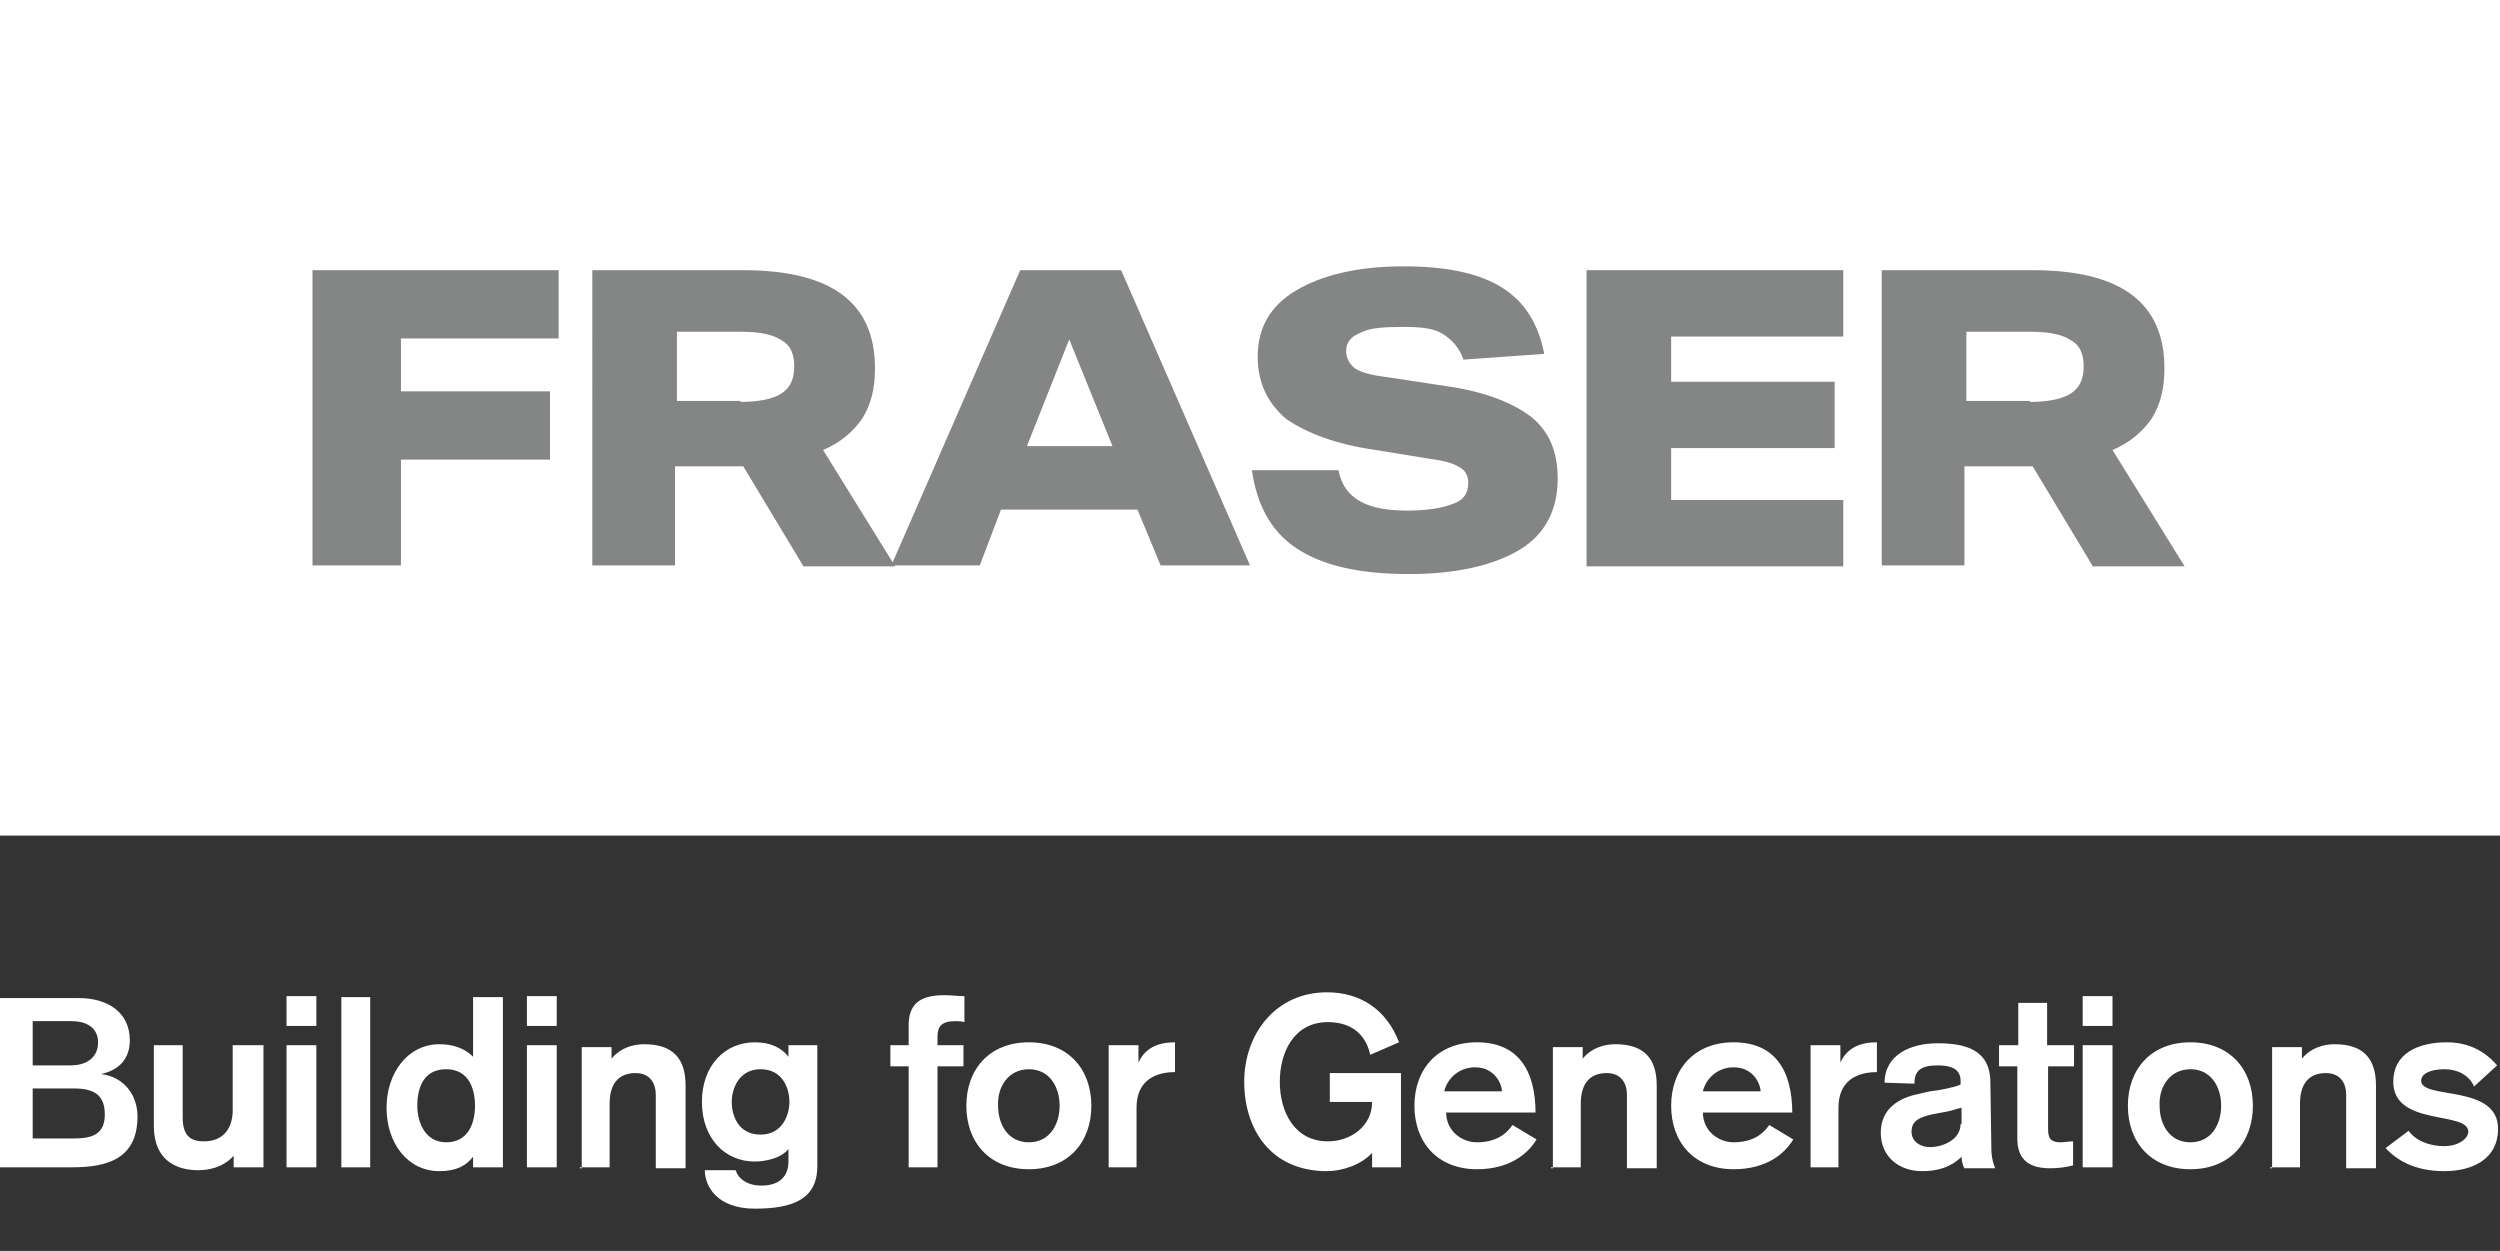 <?xml version="1.0" encoding="utf-8"?>
<!-- Generator: Adobe Illustrator 26.3.1, SVG Export Plug-In . SVG Version: 6.00 Build 0)  -->
<svg version="1.1" id="Layer_1" xmlns="http://www.w3.org/2000/svg" xmlns:xlink="http://www.w3.org/1999/xlink" x="0px" y="0px"
	 width="260px" height="130.1px" viewBox="0 0 260 130.1" style="enable-background:new 0 0 260 130.1;" xml:space="preserve">
<rect x="0" y="0" width="260" height="130.1" fill="#333333" stroke="none"/>
<style type="text/css">
	.st0{fill:#FFFFFF;}
	.st1{fill:#848585;}
</style>
<g>
	<g>
		<rect class="st0" width="260" height="86.9"/>
		<g>
			<path class="st1" d="M41.7,47.9v10.9h-9.2V28.1h25.6v7.1H41.7v5.5h15.5v7.1H41.7V47.9z"/>
			<path class="st1" d="M83.5,58.8l-6.2-10.3h-7.1v10.3h-8.6V28.1h15.7c9.2,0,13.7,3.4,13.7,10.2c0,2.1-0.4,3.7-1.3,5.2
				c-0.9,1.3-2.2,2.5-4.1,3.3l7.5,12.1H83.5z M77,41.8c1.9,0,3.4-0.3,4.3-0.9c0.9-0.6,1.3-1.5,1.3-2.8s-0.4-2.2-1.3-2.7
				c-0.9-0.6-2.2-0.9-4.3-0.9h-6.6v7.2H77z"/>
			<path class="st1" d="M120.7,58.8l-2.4-5.8h-14.2l-2.2,5.8h-9.2l13.4-30.7h10.5l13.4,30.7H120.7z M111.2,35.3l-4.4,11.1h8.9
				L111.2,35.3z"/>
			<path class="st1" d="M152.2,37.4c-0.4-1.2-1.2-2.1-2.2-2.7s-2.4-0.7-4.1-0.7c-1.9,0-3.5,0.1-4.4,0.6c-1,0.4-1.5,1-1.5,1.9
				c0,0.7,0.3,1.3,0.9,1.8c0.6,0.4,1.6,0.7,3.2,0.9l6.6,1c4,0.6,6.8,1.8,8.6,3.2c1.8,1.5,2.7,3.5,2.7,6.4c0,3.2-1.3,5.8-4,7.4
				s-6.5,2.5-11.5,2.5c-5.2,0-9-0.9-11.7-2.7c-2.7-1.8-4.1-4.6-4.6-8.1h9c0.3,1.5,1,2.5,2.2,3.2s2.8,1,5,1c2.1,0,3.7-0.3,4.7-0.7
				c1.2-0.4,1.6-1.2,1.6-2.2c0-0.7-0.3-1.3-0.9-1.6c-0.6-0.4-1.6-0.7-3.2-0.9l-5.5-0.9c-4.3-0.6-7.2-1.8-9.3-3.2
				c-1.9-1.6-3-3.7-3-6.5c0-3,1.3-5.3,4-6.9s6.4-2.5,11.2-2.5c4.4,0,7.8,0.7,10.2,2.2c2.4,1.5,3.8,3.8,4.4,6.9L152.2,37.4z"/>
			<path class="st1" d="M165,58.8V28.1h26.7V35h-17.9v4.7h17v6.9h-17V52h17.9v6.9H165V58.8z"/>
			<path class="st1" d="M217.6,58.8l-6.2-10.3h-7.1v10.3h-8.6V28.1h15.7c9.2,0,13.7,3.4,13.7,10.2c0,2.1-0.4,3.7-1.3,5.2
				c-0.9,1.3-2.2,2.5-4.1,3.3l7.5,12.1H217.6z M211.1,41.8c1.9,0,3.4-0.3,4.3-0.9c0.9-0.6,1.3-1.5,1.3-2.8s-0.4-2.2-1.3-2.7
				c-0.9-0.6-2.2-0.9-4.3-0.9h-6.6v7.2H211.1z"/>
		</g>
	</g>
	<g>
		<path class="st0" d="M259.7,110.8c-0.6-0.7-2.2-2.4-5.2-2.4c-3.1,0-5.6,1.2-5.6,4.1c0,4.7,7.8,3,7.8,5.2c0,0.7-1,1.5-2.5,1.5
			c-1.6,0-3-0.6-3.7-1.6l-2.4,1.8c1.2,1.3,3.1,2.4,6.1,2.4c3,0,5.6-1.3,5.6-4.4c0-4.7-8-3-8-5c0-0.7,0.9-1.2,2.4-1.2
			c1.8,0,2.8,1,3.1,1.8L259.7,110.8z M236.1,121.4h3.1v-6.6c0-2.4,1.2-3.2,2.7-3.2c1.6,0,2.1,1.2,2.1,2.2v7.7h3.1v-8.6
			c0-2.8-1.3-4.3-4.3-4.3c-1.2,0-2.5,0.4-3.4,1.5l0,0v-1.2h-3.1v12.6H236.1z M227.8,111.2c2.2,0,3.2,1.9,3.2,3.8
			c0,1.9-1,3.8-3.2,3.8c-2.2,0-3.2-1.9-3.2-3.8C224.5,113,225.7,111.2,227.8,111.2 M227.8,108.4c-4.1,0-6.5,2.8-6.5,6.6
			c0,3.8,2.4,6.6,6.5,6.6c4.1,0,6.5-2.8,6.5-6.6C234.3,111.2,231.9,108.4,227.8,108.4 M216.6,106.7h3.1v-3.1h-3.1V106.7z
			 M216.6,121.4h3.1v-12.7h-3.1V121.4z M209.8,108.7h-1.9v2.2h1.9v7.5c0,1.9,0.9,3.1,3.4,3.1c0.9,0,1.6-0.1,2.4-0.3v-2.5
			c-0.4,0-0.9,0.1-1.3,0.1c-1.2,0-1.3-0.6-1.3-1.5v-6.4h2.7v-2.2h-2.8v-4.4h-3V108.7z M203.9,116.9c0,1.6-1.8,2.4-3.2,2.4
			c-1,0-1.9-0.6-1.9-1.6c0-1.2,0.9-1.5,2.1-1.8l1.6-0.3c0.6-0.1,1-0.3,1.5-0.4V116.9z M207,112.6c0-3.5-2.7-4.1-5.5-4.1
			s-5.5,1.2-5.5,4.1l3.1,0.1c0-1.3,0.6-1.9,2.4-1.9c1.3,0,2.4,0.3,2.4,1.6v0.4c-0.7,0.3-2.2,0.6-3.2,0.7l-1.3,0.3
			c-1.9,0.4-3.8,1.5-3.8,4s1.9,4,4.3,4c1.6,0,3-0.4,4.1-1.5c0,0.3,0.1,0.9,0.3,1.2h3.2c-0.1-0.3-0.4-0.9-0.4-2.1L207,112.6
			L207,112.6z M188.1,121.4h3.1v-6.2c0-2.8,1.9-3.7,4-3.7v-3.1c-1.8,0-3.1,0.6-3.8,2.1l0,0v-1.8h-3.1v12.7H188.1z M177.1,113.5
			c0.3-1.3,1.5-2.5,3.2-2.5c2.1,0,2.8,1.8,2.8,2.5H177.1z M186.4,115.8c0-4.6-1.9-7.4-6.1-7.4c-4.1,0-6.5,2.8-6.5,6.6
			c0,3.8,2.4,6.6,6.5,6.6c3.4,0,5.3-1.6,6.2-3.1l-2.5-1.5c-0.3,0.4-1.2,1.8-3.7,1.8c-1.6,0-3.2-1.2-3.2-3.1H186.4z M161.3,121.4h3.1
			v-6.6c0-2.4,1.2-3.2,2.7-3.2c1.6,0,2.1,1.2,2.1,2.2v7.7h3.1v-8.6c0-2.8-1.3-4.3-4.3-4.3c-1.2,0-2.5,0.4-3.4,1.5l0,0v-1.2h-3.1
			v12.6H161.3z M150.2,113.5c0.3-1.3,1.5-2.5,3.2-2.5c2.1,0,2.8,1.8,2.8,2.5H150.2z M159.7,115.8c0-4.6-1.9-7.4-6.1-7.4
			c-4.1,0-6.5,2.8-6.5,6.6c0,3.8,2.4,6.6,6.5,6.6c3.4,0,5.3-1.6,6.2-3.1l-2.5-1.5c-0.3,0.4-1.2,1.8-3.7,1.8c-1.6,0-3.2-1.2-3.2-3.1
			H159.7z M145.5,108.4c-1.3-3.4-4-5.2-7.5-5.2c-5.3,0-8.6,4.3-8.6,9.3c0,5,2.8,9.3,8.6,9.3c1.5,0,3.5-0.6,4.7-1.9v1.5h3v-9.8h-7.4
			v3h4.4c0,2.5-2.2,4.1-4.6,4.1c-3.5,0-5-3.1-5-6.2s1.5-6.2,5-6.2c3,0,4.1,1.9,4.4,3.4L145.5,108.4z M115.2,121.4h3v-6.2
			c0-2.8,1.9-3.7,4-3.7v-3.1c-1.8,0-3.1,0.6-3.8,2.1l0,0v-1.8h-3.1V121.4z M107,111.2c2.2,0,3.2,1.9,3.2,3.8c0,1.9-1,3.8-3.2,3.8
			c-2.2,0-3.2-1.9-3.2-3.8C103.7,113,104.9,111.2,107,111.2 M107,108.4c-4.1,0-6.5,2.8-6.5,6.6c0,3.8,2.4,6.6,6.5,6.6
			c4.1,0,6.5-2.8,6.5-6.6C113.5,111.2,111.1,108.4,107,108.4 M94.4,121.4h3.1v-10.5h2.7v-2.2h-2.7v-0.9c0-1,0.4-1.6,1.8-1.6
			c0.3,0,0.7,0,1,0.1v-2.7c-0.7,0-1.3-0.1-2.1-0.1c-2.1,0-3.7,0.6-3.7,3.1v2.1h-1.9v2.2h1.9v10.5H94.4z M82.1,114.6
			c0,1.3-0.7,3.4-3,3.4c-2.4,0-3-2.1-3-3.4c0-1.3,0.7-3.4,3-3.4C81.4,111.2,82.1,113.2,82.1,114.6 M85.1,108.7H82v1.2l0,0
			c-0.7-0.9-1.8-1.5-3.5-1.5c-3.1,0-5.5,2.4-5.5,6.2s2.4,6.2,5.5,6.2c1,0,2.7-0.3,3.5-1.3v1.3c0,1.5-0.9,2.5-2.8,2.5
			c-1.5,0-2.4-0.7-2.7-1.6h-3.2c0,1.6,1.2,4,5.2,4c3.8,0,6.5-0.9,6.5-4.4v-12.6H85.1z M60.3,121.4h3.1v-6.6c0-2.4,1.2-3.2,2.7-3.2
			c1.6,0,2.1,1.2,2.1,2.2v7.7h3.1v-8.6c0-2.8-1.3-4.3-4.3-4.3c-1.2,0-2.5,0.4-3.4,1.5l0,0v-1.2h-3.1v12.6H60.3z M54.8,106.7h3.1
			v-3.1h-3.1V106.7z M54.8,121.4h3.1v-12.7h-3.1V121.4z M49.2,121.4h3.1v-17.7h-3.1v6.2c-0.9-0.9-2.1-1.3-3.5-1.3
			c-3.3,0-5.5,3-5.5,6.6c0,3.7,2.2,6.6,5.5,6.6c1.8,0,2.8-0.6,3.5-1.5l0,0V121.4z M46.4,111.2c2.4,0,3,2.1,3,3.8
			c0,1.8-0.7,3.8-3,3.8c-2.2,0-3-2.1-3-3.8C43.4,113.2,44,111.2,46.4,111.2 M35.5,121.4h3v-17.7h-3V121.4z M29.8,106.7h3.1v-3.1
			h-3.1V106.7z M29.8,121.4h3.1v-12.7h-3.1V121.4z M27.3,108.7h-3.1v6.8c0,1.5-0.7,3.2-3,3.2c-1.5,0-2.2-0.7-2.2-2.5v-7.5H16v8.4
			c0,3.7,2.5,4.6,4.6,4.6c1.8,0,3-0.7,3.7-1.5l0,0v1.2h3.1V108.7z M0,121.4h7.5c3.7,0,6.8-0.9,6.8-5.3c0-2.1-1.3-4.1-3.8-4.4l0,0
			c1.9-0.4,3-1.6,3-3.5c0-3-2.4-4.4-5.3-4.4H0V121.4z M3.4,106.2h4c1.9,0,2.8,0.9,2.8,2.2c0,1.8-1.5,2.4-2.8,2.4h-4V106.2z
			 M3.4,113.2h4.3c2.1,0,3.2,0.7,3.2,2.7s-1.2,2.5-3.2,2.5H3.4V113.2z"/>
	</g>
</g>
</svg>
